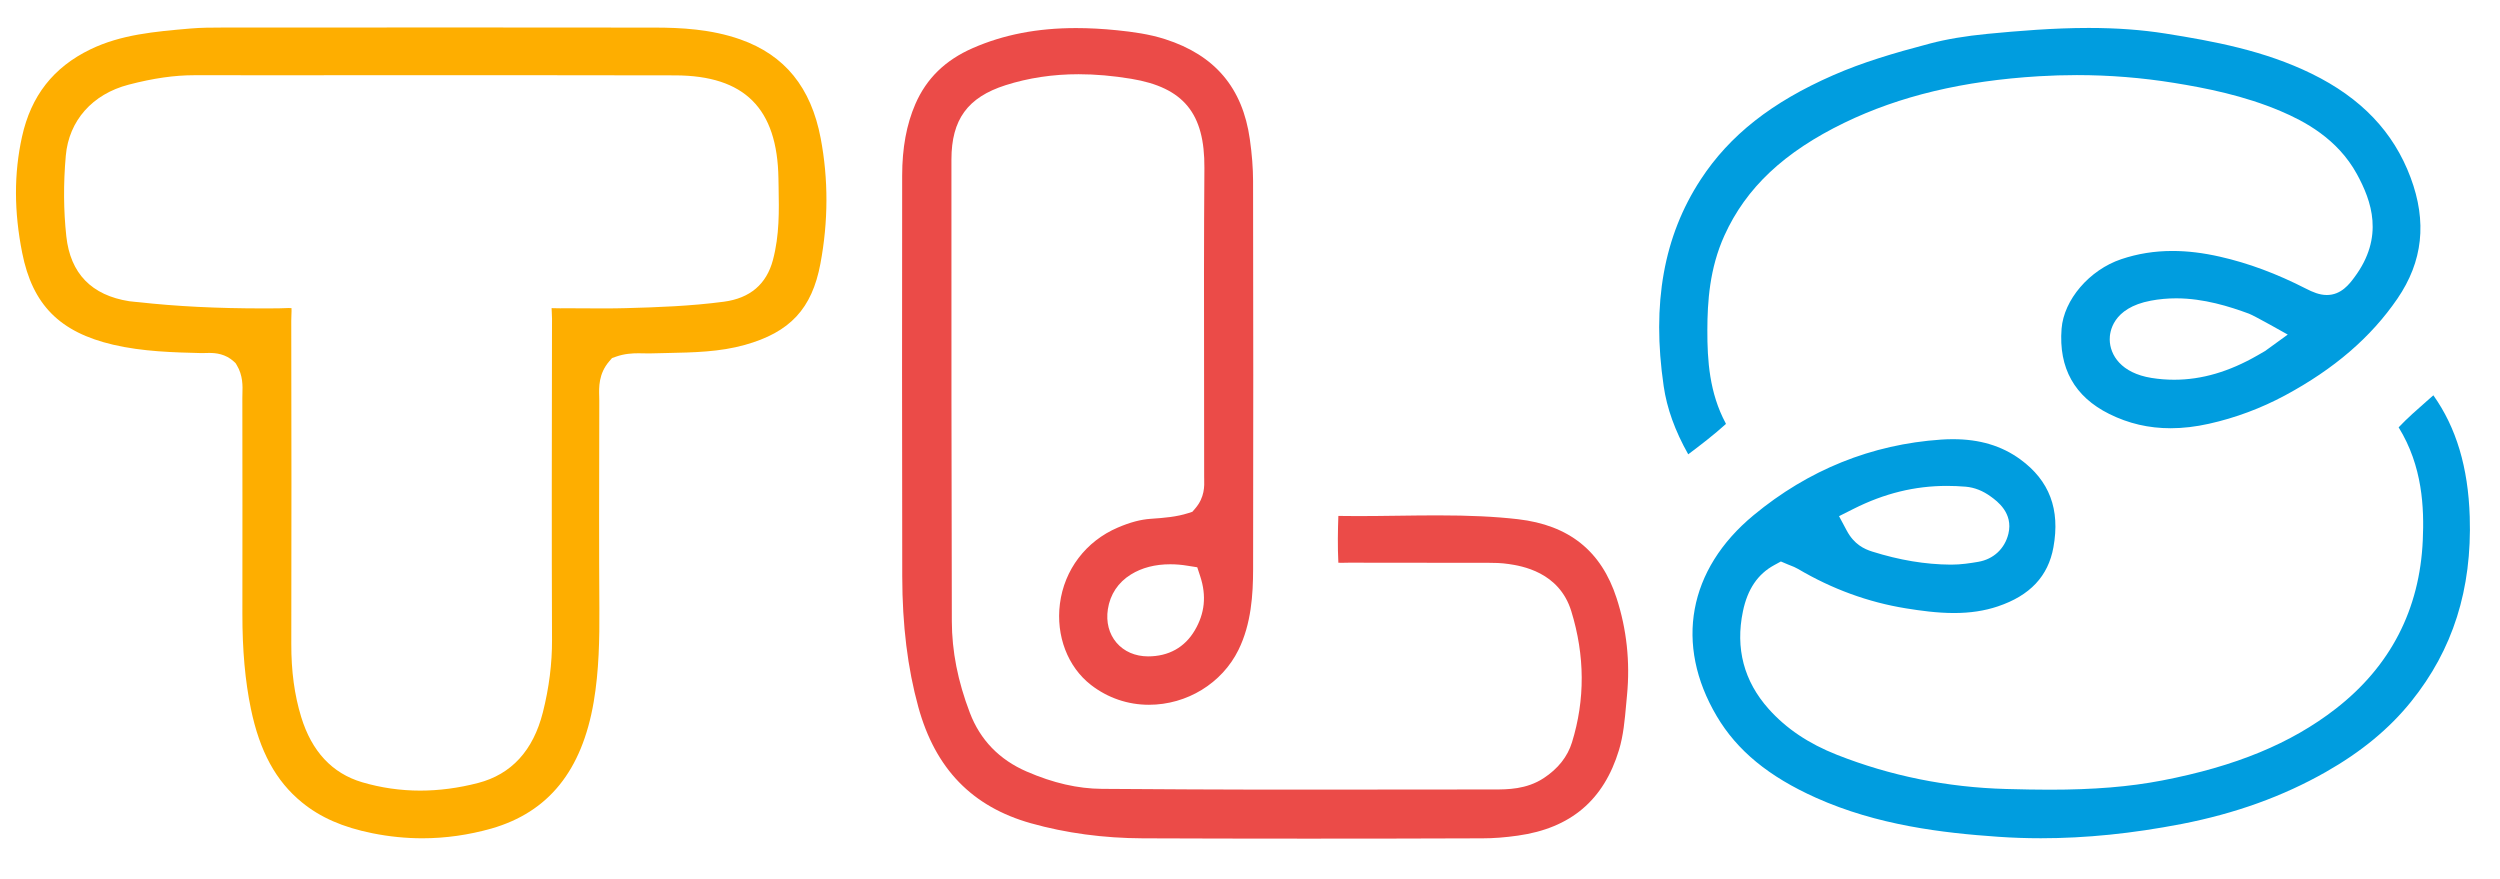 <?xml version="1.0" encoding="utf-8"?>
<!-- Generator: Adobe Illustrator 25.2.0, SVG Export Plug-In . SVG Version: 6.00 Build 0)  -->
<svg version="1.1" id="Layer_1" xmlns="http://www.w3.org/2000/svg" xmlns:xlink="http://www.w3.org/1999/xlink" x="0px" y="0px"
	 viewBox="0 0 626.16 220.15" style="enable-background:new 0 0 626.16 220.15;" xml:space="preserve">
<style type="text/css">
	.st0{fill:#009DDF;}
	.st1{fill:#EB4B48;}
	.st2{fill:#FEAE00;}
</style>
<g>
	<path class="st0" d="M511.17,209.95c-3.59,0-7.2-0.12-10.72-0.37c-13.93-0.96-30.23-2.88-45.59-9.76
		c-11.87-5.32-19.78-11.82-24.89-20.47c-10.6-17.94-7.15-36.74,9.23-50.3c13.74-11.38,29.56-17.76,47-18.95
		c1-0.07,1.99-0.1,2.95-0.1c6.68,0,12.19,1.65,16.86,5.05c7.3,5.32,10.02,12.52,8.3,22.02c-1.31,7.25-5.86,12.1-13.93,14.81
		c-3.33,1.12-6.92,1.66-10.96,1.66c-4.22,0-8.46-0.59-12.04-1.17c-9.43-1.52-18.51-4.84-27.01-9.86c-0.69-0.4-1.34-0.66-1.92-0.88
		c-0.2-0.08-0.41-0.16-0.63-0.25l-1.77-0.75l-1.69,0.92c-4.11,2.24-6.67,6.02-7.82,11.56c-1.93,9.29,0.25,17.52,6.46,24.47
		c4.4,4.92,9.99,8.67,17.09,11.47c13.37,5.28,27.61,8.16,42.32,8.56c4.38,0.12,7.76,0.18,10.93,0.18c11.05,0,20-0.73,28.15-2.3
		c18.48-3.56,32.31-9.27,43.51-17.96c13.71-10.65,21.05-24.85,21.82-42.22c0.36-8.08-0.03-18.53-6.05-28.28
		c2.2-2.32,4.67-4.48,7.07-6.59c0.54-0.47,1.08-0.95,1.63-1.43c5.74,8.09,8.72,18.04,9.11,30.4c0.58,18.18-4.22,33.33-14.68,46.31
		c-5.5,6.83-12.5,12.6-21.39,17.65c-10.81,6.13-22.62,10.38-36.11,13.01C534,208.77,522.48,209.95,511.17,209.95z M487.63,121.7
		c-8.05,0-15.69,1.88-23.36,5.74l-3.66,1.84l1.93,3.61c1.85,3.47,4.39,4.63,6.39,5.26c6.84,2.15,13.26,3.22,19.62,3.27l0.18,0
		c2.42,0,4.75-0.36,6.73-0.7c3.83-0.65,6.66-3.28,7.57-7.03c1.26-5.21-2.84-8.18-4.38-9.3c-2.03-1.48-4.09-2.29-6.29-2.49
		C490.78,121.77,489.19,121.7,487.63,121.7z"/>
	<path class="st0" d="M422.84,113.79c-3.33-5.92-5.34-11.51-6.15-17.08c-3.02-20.65,0.01-37.58,9.28-51.75
		c7.24-11.08,17.79-19.38,33.18-26.12c7.4-3.24,15.06-5.52,24.3-7.95c4.11-1.08,8.81-1.87,14.36-2.41C505.39,7.75,514.34,7,523.12,7
		c6.99,0,13.28,0.46,19.24,1.4c12.04,1.91,24.78,4.26,36.62,10.06c12.41,6.08,20.52,14.58,24.78,25.99
		c4.16,11.11,3.08,21.04-3.3,30.36c-6.62,9.67-15.82,17.59-28.13,24.22c-5.99,3.22-12.4,5.62-19.07,7.11
		c-3.3,0.74-6.52,1.12-9.57,1.12c-5.51,0-10.55-1.17-15.4-3.58c-8.68-4.31-12.7-11.49-11.94-21.34c0.56-7.26,6.98-14.74,14.94-17.42
		c4.14-1.39,8.34-2.06,12.85-2.06c3.75,0,7.63,0.47,11.87,1.43c7.15,1.62,14.21,4.25,21.6,8.03c1.6,0.82,3.33,1.57,5.18,1.57
		c3.6,0,5.67-2.77,6.9-4.43c7.56-10.13,4.3-19.14,0.63-25.86c-4.9-8.94-13.25-13.28-19.11-15.77c-9.22-3.91-18.68-5.77-26.71-7.07
		c-7.97-1.29-16.16-1.95-24.32-1.95c-3.15,0-6.36,0.1-9.54,0.29c-18.91,1.14-34.83,4.94-48.65,11.63
		C446.88,38.05,437.32,47.03,431.9,59c-3.73,8.24-4.25,16.59-4.27,23.67c-0.02,7.63,0.52,15.73,4.58,23.32
		c0.03,0.06,0.06,0.11,0.07,0.2C429.35,108.84,425.94,111.47,422.84,113.79z M545.05,74.72c-2.15,0-4.29,0.2-6.36,0.59
		c-9.65,1.82-10.31,7.93-10.28,9.76c0.06,3.84,2.84,8.37,10.48,9.59c1.88,0.3,3.78,0.45,5.65,0.45c6.91,0,13.76-2,20.92-6.12
		l1.87-1.08l5.67-4.11c0,0-8.35-4.73-9.7-5.23C558.45,76.78,551.97,74.72,545.05,74.72z"/>
	<path class="st1" d="M327.57,210.05c-15.37,0-28.9-0.03-41.36-0.08c-9.83-0.04-19.25-1.31-27.99-3.77
		c-14.73-4.14-23.96-13.66-28.21-29.11c-2.69-9.78-4.01-20.49-4.03-32.73c-0.07-34.03-0.05-68.36-0.02-100.4
		c0.01-6.93,1.09-12.78,3.3-17.89c2.79-6.43,7.5-11.02,14.42-14.04c7.69-3.36,16.14-5,25.83-5c3.27,0,6.64,0.18,10.29,0.55
		c3.87,0.4,8.02,0.94,12.05,2.24c12.45,4,19.38,12.19,21.19,25.04c0.54,3.82,0.8,7.23,0.81,10.44c0.06,32,0.07,64.71,0.01,97.24
		c-0.01,6.34-0.45,13.71-3.67,20.24c-4.11,8.35-12.91,13.74-22.42,13.74c-5.3,0-10.32-1.72-14.52-4.97
		c-5.82-4.51-8.8-12.29-7.78-20.31c1.09-8.55,6.51-15.69,14.49-19.1c3.1-1.33,5.73-2.03,8.29-2.2c3.43-0.23,6.5-0.5,9.32-1.41
		l1.08-0.35l0.74-0.86c2.36-2.76,2.27-5.62,2.22-7.33c-0.01-0.22-0.01-0.45-0.01-0.67c0.01-8.45-0.01-16.89-0.02-25.33
		c-0.03-17.02-0.05-34.62,0.08-51.92c0.1-13.68-5.2-20.15-18.3-22.33c-4.6-0.76-9.04-1.15-13.21-1.15c-6.45,0-12.6,0.93-18.3,2.75
		c-9.49,3.04-13.54,8.6-13.55,18.6c-0.04,41.13,0.03,81.55,0.1,115.67c0.02,7.5,1.49,15,4.52,22.93
		c2.59,6.79,7.38,11.74,14.24,14.71c6.64,2.88,12.81,4.29,18.84,4.33l8.27,0.05c9.18,0.06,18.67,0.12,28.01,0.13
		c4.49,0,8.98,0.01,13.47,0.01c9.94,0,19.88-0.01,29.82-0.02l18.74-0.02c3.18,0,8,0,12.3-2.82c3.61-2.36,6-5.38,7.11-8.96
		c3.31-10.68,3.26-21.74-0.17-32.88c-3.04-9.87-12.53-11.33-15.65-11.8c-1.85-0.28-3.68-0.31-5.25-0.31l-1.64,0
		c-5.21-0.01-10.42-0.01-15.62-0.01c-5.83,0-11.66,0-17.49-0.02c0,0-0.01,0-0.01,0c-0.41,0-0.75,0.01-1.1,0.02
		c-0.29,0.01-0.59,0.01-0.9,0.01c-0.23,0-0.46,0-0.68-0.02c-0.2-4.06-0.13-8.07,0-11.72c1.64,0.03,3.28,0.04,4.92,0.04
		c3.33,0,6.71-0.05,9.97-0.09c3.24-0.04,6.58-0.09,9.86-0.09c8.23,0,14.47,0.3,20.23,0.96c12.79,1.48,20.88,7.95,24.71,19.77
		c2.53,7.79,3.41,15.97,2.61,24.3c-0.07,0.75-0.14,1.51-0.21,2.26c-0.36,4.03-0.7,7.83-1.8,11.48
		c-3.81,12.56-12.09,19.57-25.32,21.44c-3.22,0.46-6.12,0.68-8.87,0.68C356.74,210.03,342.16,210.05,327.57,210.05z M293.12,141.33
		c-3.81,0-7.13,0.86-9.87,2.56c-3.2,1.98-5.2,4.99-5.77,8.7c-0.49,3.19,0.28,6.17,2.16,8.38c1.88,2.2,4.68,3.42,7.89,3.43
		c0,0,0,0,0,0c5.18,0,9.2-2.25,11.71-6.5c2.52-4.27,2.97-8.68,1.39-13.5l-0.76-2.32l-2.41-0.38
		C295.98,141.45,294.51,141.33,293.12,141.33z"/>
	<path class="st2" d="M105.8,209.96c-4.13,0-8.34-0.42-12.51-1.26c-7.43-1.49-13.06-3.96-17.7-7.76
		c-6.49-5.31-10.54-12.75-12.75-23.41c-1.44-6.96-2.14-14.72-2.13-23.73c0.02-18.22,0.02-36.43-0.01-54.13
		c0-0.35,0.01-0.71,0.02-1.06c0.06-1.93,0.15-4.58-1.42-7.17L59,90.95l-0.42-0.39c-2.1-1.93-4.52-2.16-6.16-2.16
		c-0.33,0-0.66,0.01-1,0.02c-0.25,0.01-0.5,0.02-0.75,0.02l-0.2,0c-6.89-0.17-14.7-0.36-22.13-2.1C14.95,83.2,8.14,76.33,5.56,63.34
		C3.5,52.98,3.48,43.46,5.51,34.26c2.25-10.24,7.85-17.4,17.12-21.89c7.68-3.72,16.08-4.45,24.97-5.22l0.13-0.01
		c2.57-0.22,5.24-0.24,7.99-0.24l7.44,0c17.28-0.01,34.56-0.02,51.83-0.02c16.33,0,32.66,0.01,49,0.03
		c6.48,0.01,14.09,0.37,21.44,2.96c11.13,3.93,17.71,12.03,20.12,24.75c1.95,10.26,1.92,20.84-0.07,31.44
		c-2.12,11.27-7.6,17.16-18.93,20.33c-6.28,1.76-12.74,1.89-19.57,2.03c-1.32,0.03-2.63,0.05-3.95,0.09c-0.17,0-0.34,0.01-0.52,0.01
		c-0.4,0-0.8-0.01-1.21-0.02c-0.47-0.01-0.95-0.02-1.42-0.02c-1.49,0-3.48,0.1-5.6,0.85l-0.99,0.35l-0.69,0.8
		c-2.7,3.13-2.59,6.56-2.52,8.83c0.01,0.35,0.02,0.71,0.02,1.05l-0.01,6.86c-0.03,14.81-0.07,30.12,0.03,45.2
		c0.05,7.54-0.09,15.6-1.42,23.39c-2.95,17.22-11.32,27.59-25.59,31.7C117.4,209.13,111.58,209.96,105.8,209.96z M73.01,77.18
		c0.03,0.45,0.01,0.98-0.02,1.66c-0.02,0.5-0.04,1.01-0.04,1.5l0,0.69c0.04,26.3,0.08,53.5,0.01,80.24
		c-0.02,6.82,0.79,12.8,2.47,18.29c2.64,8.64,7.77,14.14,15.26,16.36c4.71,1.39,9.61,2.1,14.55,2.1c4.72,0,9.59-0.64,14.49-1.91
		c8.36-2.17,13.82-8.12,16.24-17.7c1.55-6.13,2.32-12.23,2.29-18.14c-0.1-25.29-0.05-51.01-0.01-75.89l0.01-4.51
		c0-0.53-0.03-1.08-0.06-1.62c-0.02-0.3-0.04-0.71-0.05-1.07c0.05,0,0.11,0,0.17,0c0.29,0,0.57,0.01,0.86,0.02
		c0.37,0.01,0.73,0.02,1.1,0.02c0,0,1.36-0.01,1.98-0.01c1.43,0,2.86,0.01,4.29,0.02c1.45,0.01,2.89,0.02,4.34,0.02
		c2.27,0,4.15-0.02,5.89-0.07c7.85-0.21,16.21-0.51,24.52-1.61c6.55-0.87,10.68-4.38,12.29-10.45c1.65-6.23,1.53-12.34,1.42-18.25
		l-0.04-2.16c-0.26-17.57-8.47-25.78-25.85-25.83c-14.25-0.04-28.5-0.05-42.74-0.05c-9.59,0-19.18,0-28.77,0.01
		c-9.59,0-19.17,0.01-28.76,0.01c-6.69,0-13.38,0-20.07-0.01c-5.1,0-10.35,0.75-16.56,2.37c-9.08,2.36-14.97,9.01-15.74,17.78
		c-0.62,6.98-0.57,13.78,0.13,20.21c1.01,9.3,6.32,14.77,15.77,16.25c0.52,0.08,1.05,0.13,1.58,0.17c0.23,0.02,0.46,0.04,0.69,0.06
		c9.5,1.06,19.74,1.57,31.29,1.57c1.27,0,2.54-0.01,3.81-0.02c0.44,0,0.89-0.02,1.34-0.04c0.41-0.02,0.82-0.04,1.24-0.04
		C72.57,77.16,72.8,77.16,73.01,77.18z"/>
</g>
</svg>
